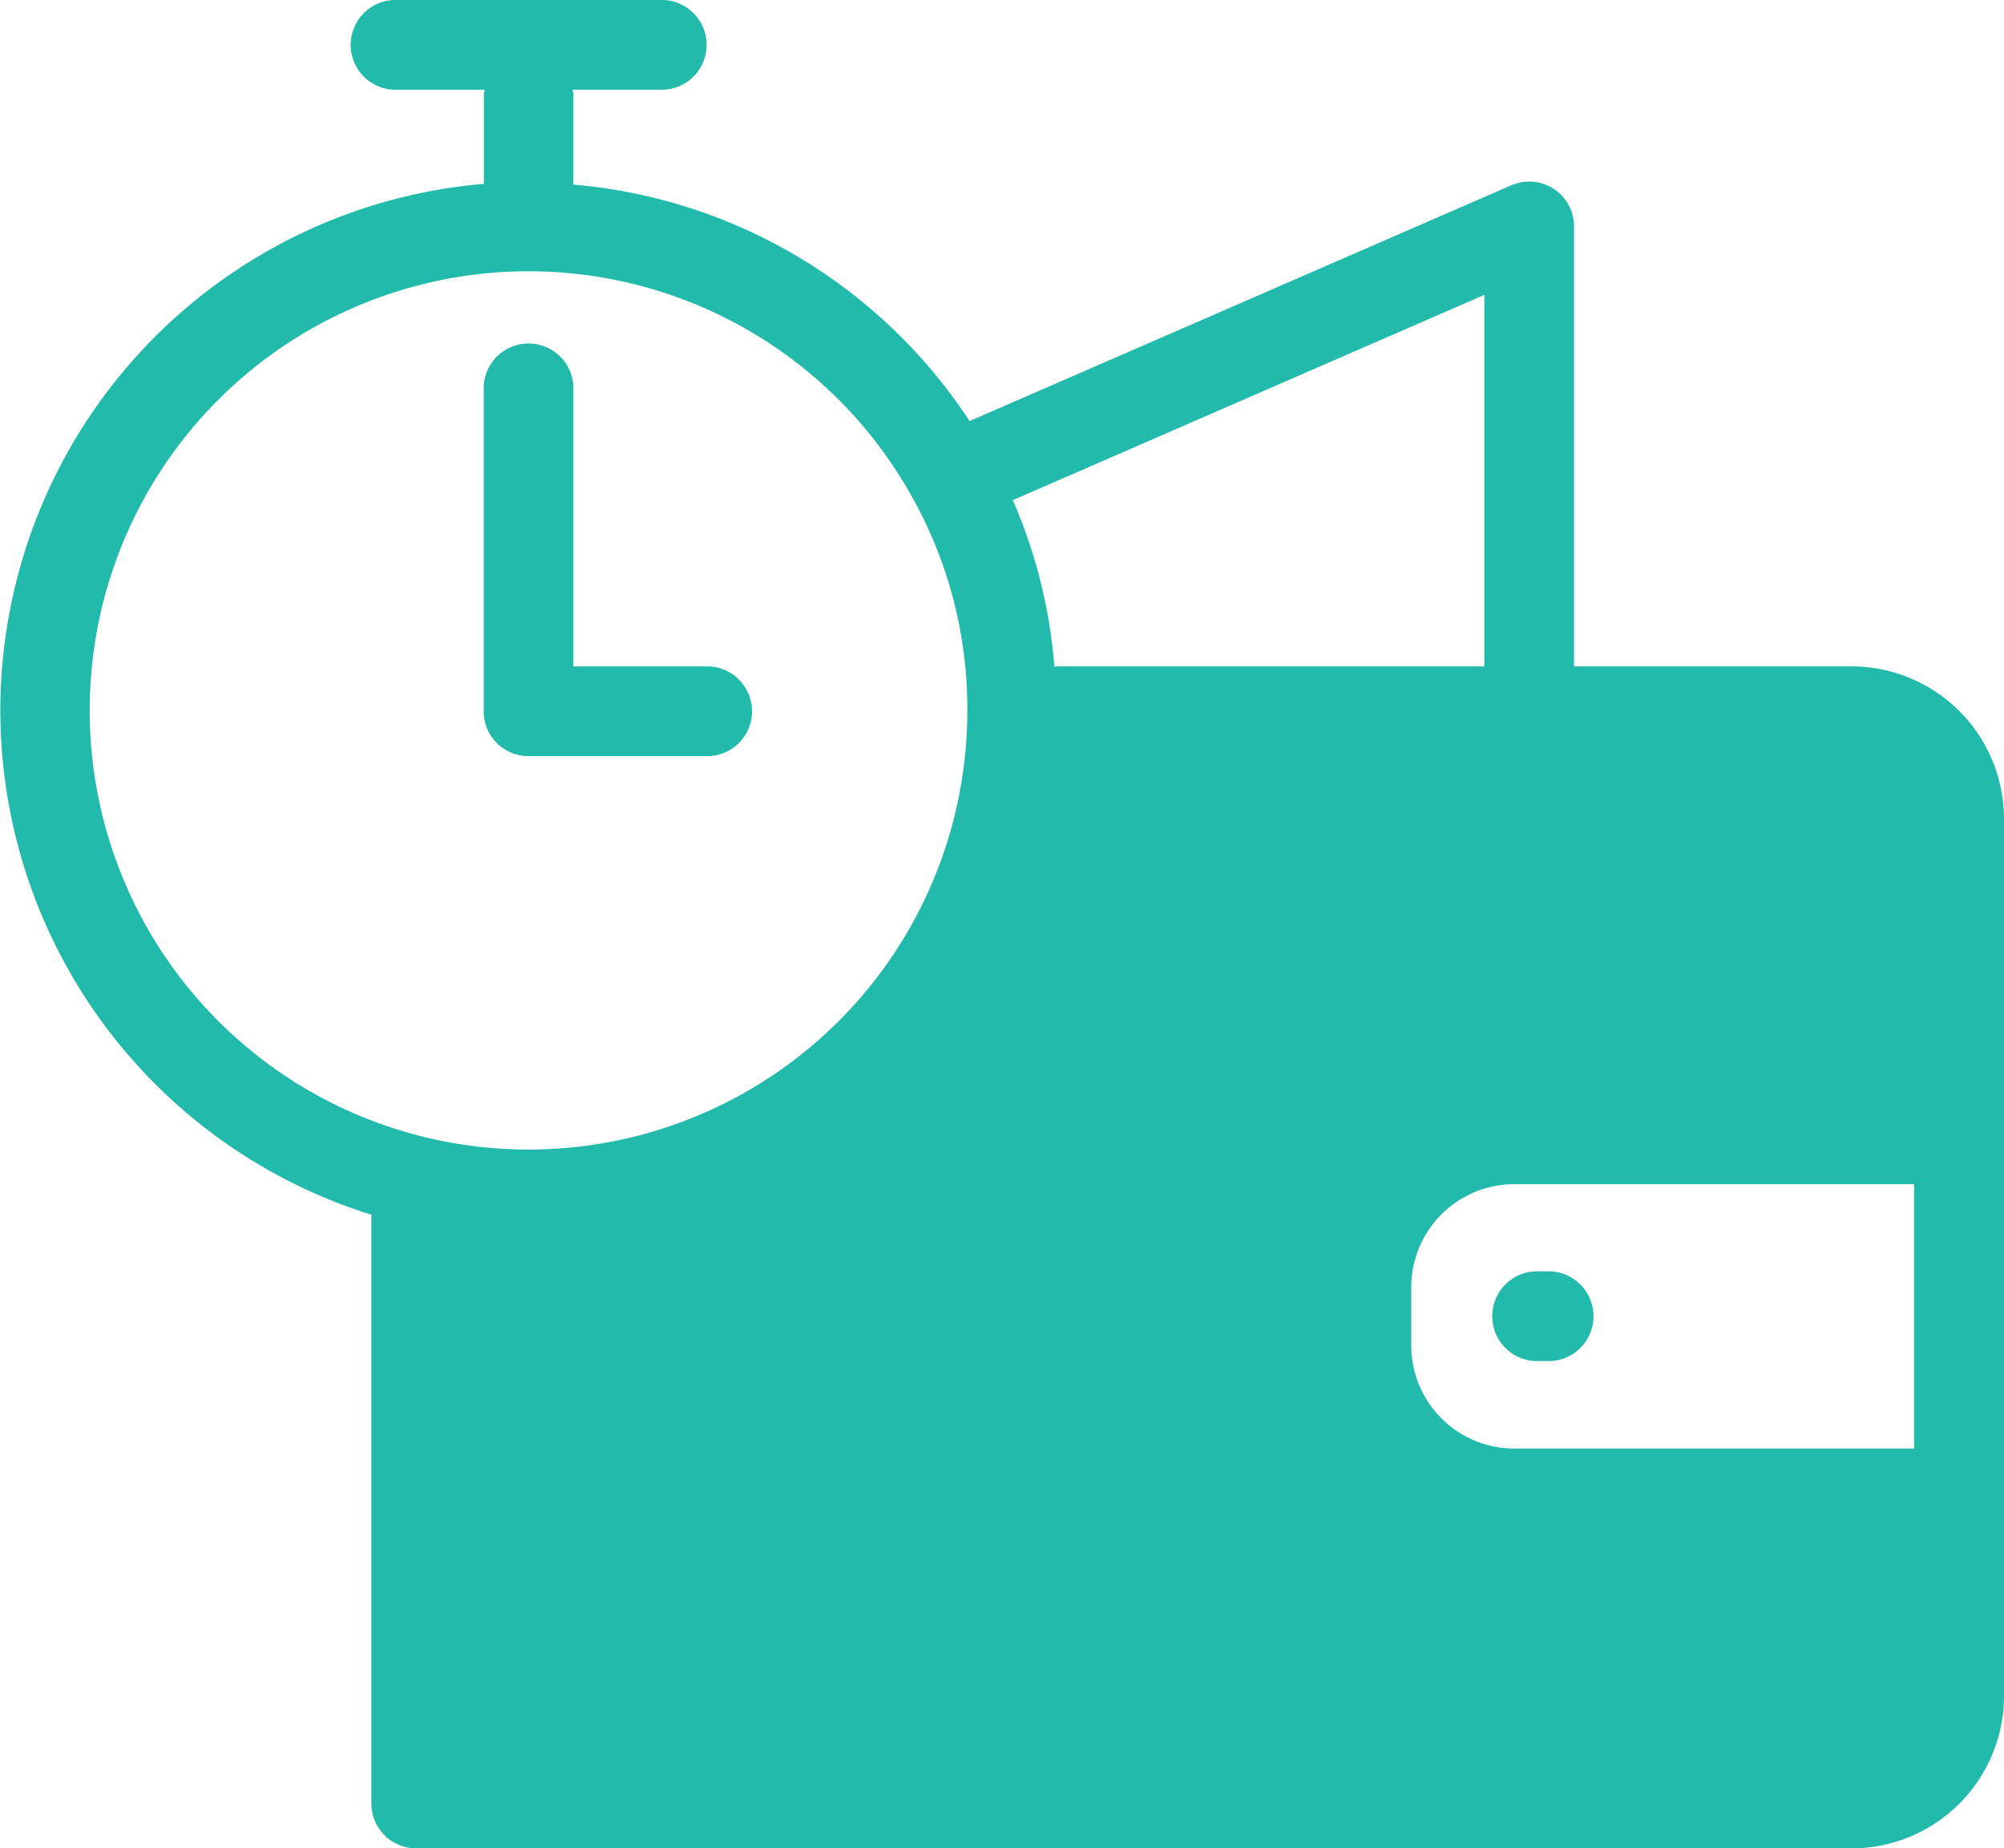 <svg id="Group_198" data-name="Group 198" xmlns="http://www.w3.org/2000/svg" xmlns:xlink="http://www.w3.org/1999/xlink" width="52.47" height="48.387" viewBox="0 0 52.47 48.387">
  <defs>
    <clipPath id="clip-path">
      <rect id="Rectangle_111" data-name="Rectangle 111" width="52.47" height="48.387" fill="#22baab"/>
    </clipPath>
  </defs>
  <g id="Group_197" data-name="Group 197" clip-path="url(#clip-path)">
    <path id="Path_166" data-name="Path 166" d="M48.481,17.446H41.213V5.928A1.176,1.176,0,0,0,39.57,4.851L25.386,11.024A13.809,13.809,0,0,0,15.013,4.833V2.46a1.081,1.081,0,0,0-.022-.11h2.3a1.175,1.175,0,1,0,0-2.349h-6.9a1.175,1.175,0,1,0,0,2.349h2.3a1.081,1.081,0,0,0-.022.11V4.813A13.832,13.832,0,0,0,9.723,31.8V47.213A1.174,1.174,0,0,0,10.9,48.388H48.481A3.994,3.994,0,0,0,52.47,44.4V21.435a3.994,3.994,0,0,0-3.989-3.989m-9.617,0H27.606a13.575,13.575,0,0,0-1.088-4.352L38.864,7.72ZM2.349,18.592a11.489,11.489,0,0,1,21.562-5.526,11.334,11.334,0,0,1,1.416,5.526h.005c0,.009-.005.017-.005.027a11.489,11.489,0,0,1-22.978-.027M50.116,31v6.922H39.65a2.7,2.7,0,0,1-2.7-2.7V33.69A2.7,2.7,0,0,1,39.65,31Z" transform="translate(0 -0.001)" fill="#22baab"/>
    <path id="Path_167" data-name="Path 167" d="M153.09,131.579a1.174,1.174,0,0,0,1.175,1.175h.3a1.175,1.175,0,0,0,0-2.35h-.3a1.174,1.174,0,0,0-1.175,1.175" transform="translate(-114.019 -97.123)" fill="#22baab"/>
    <path id="Path_168" data-name="Path 168" d="M50.795,46.138h4.642a1.175,1.175,0,1,0,0-2.349H51.969V36.546a1.175,1.175,0,1,0-2.349,0v8.418a1.174,1.174,0,0,0,1.175,1.175" transform="translate(-36.956 -26.344)" fill="#22baab"/>
  </g>
</svg>
